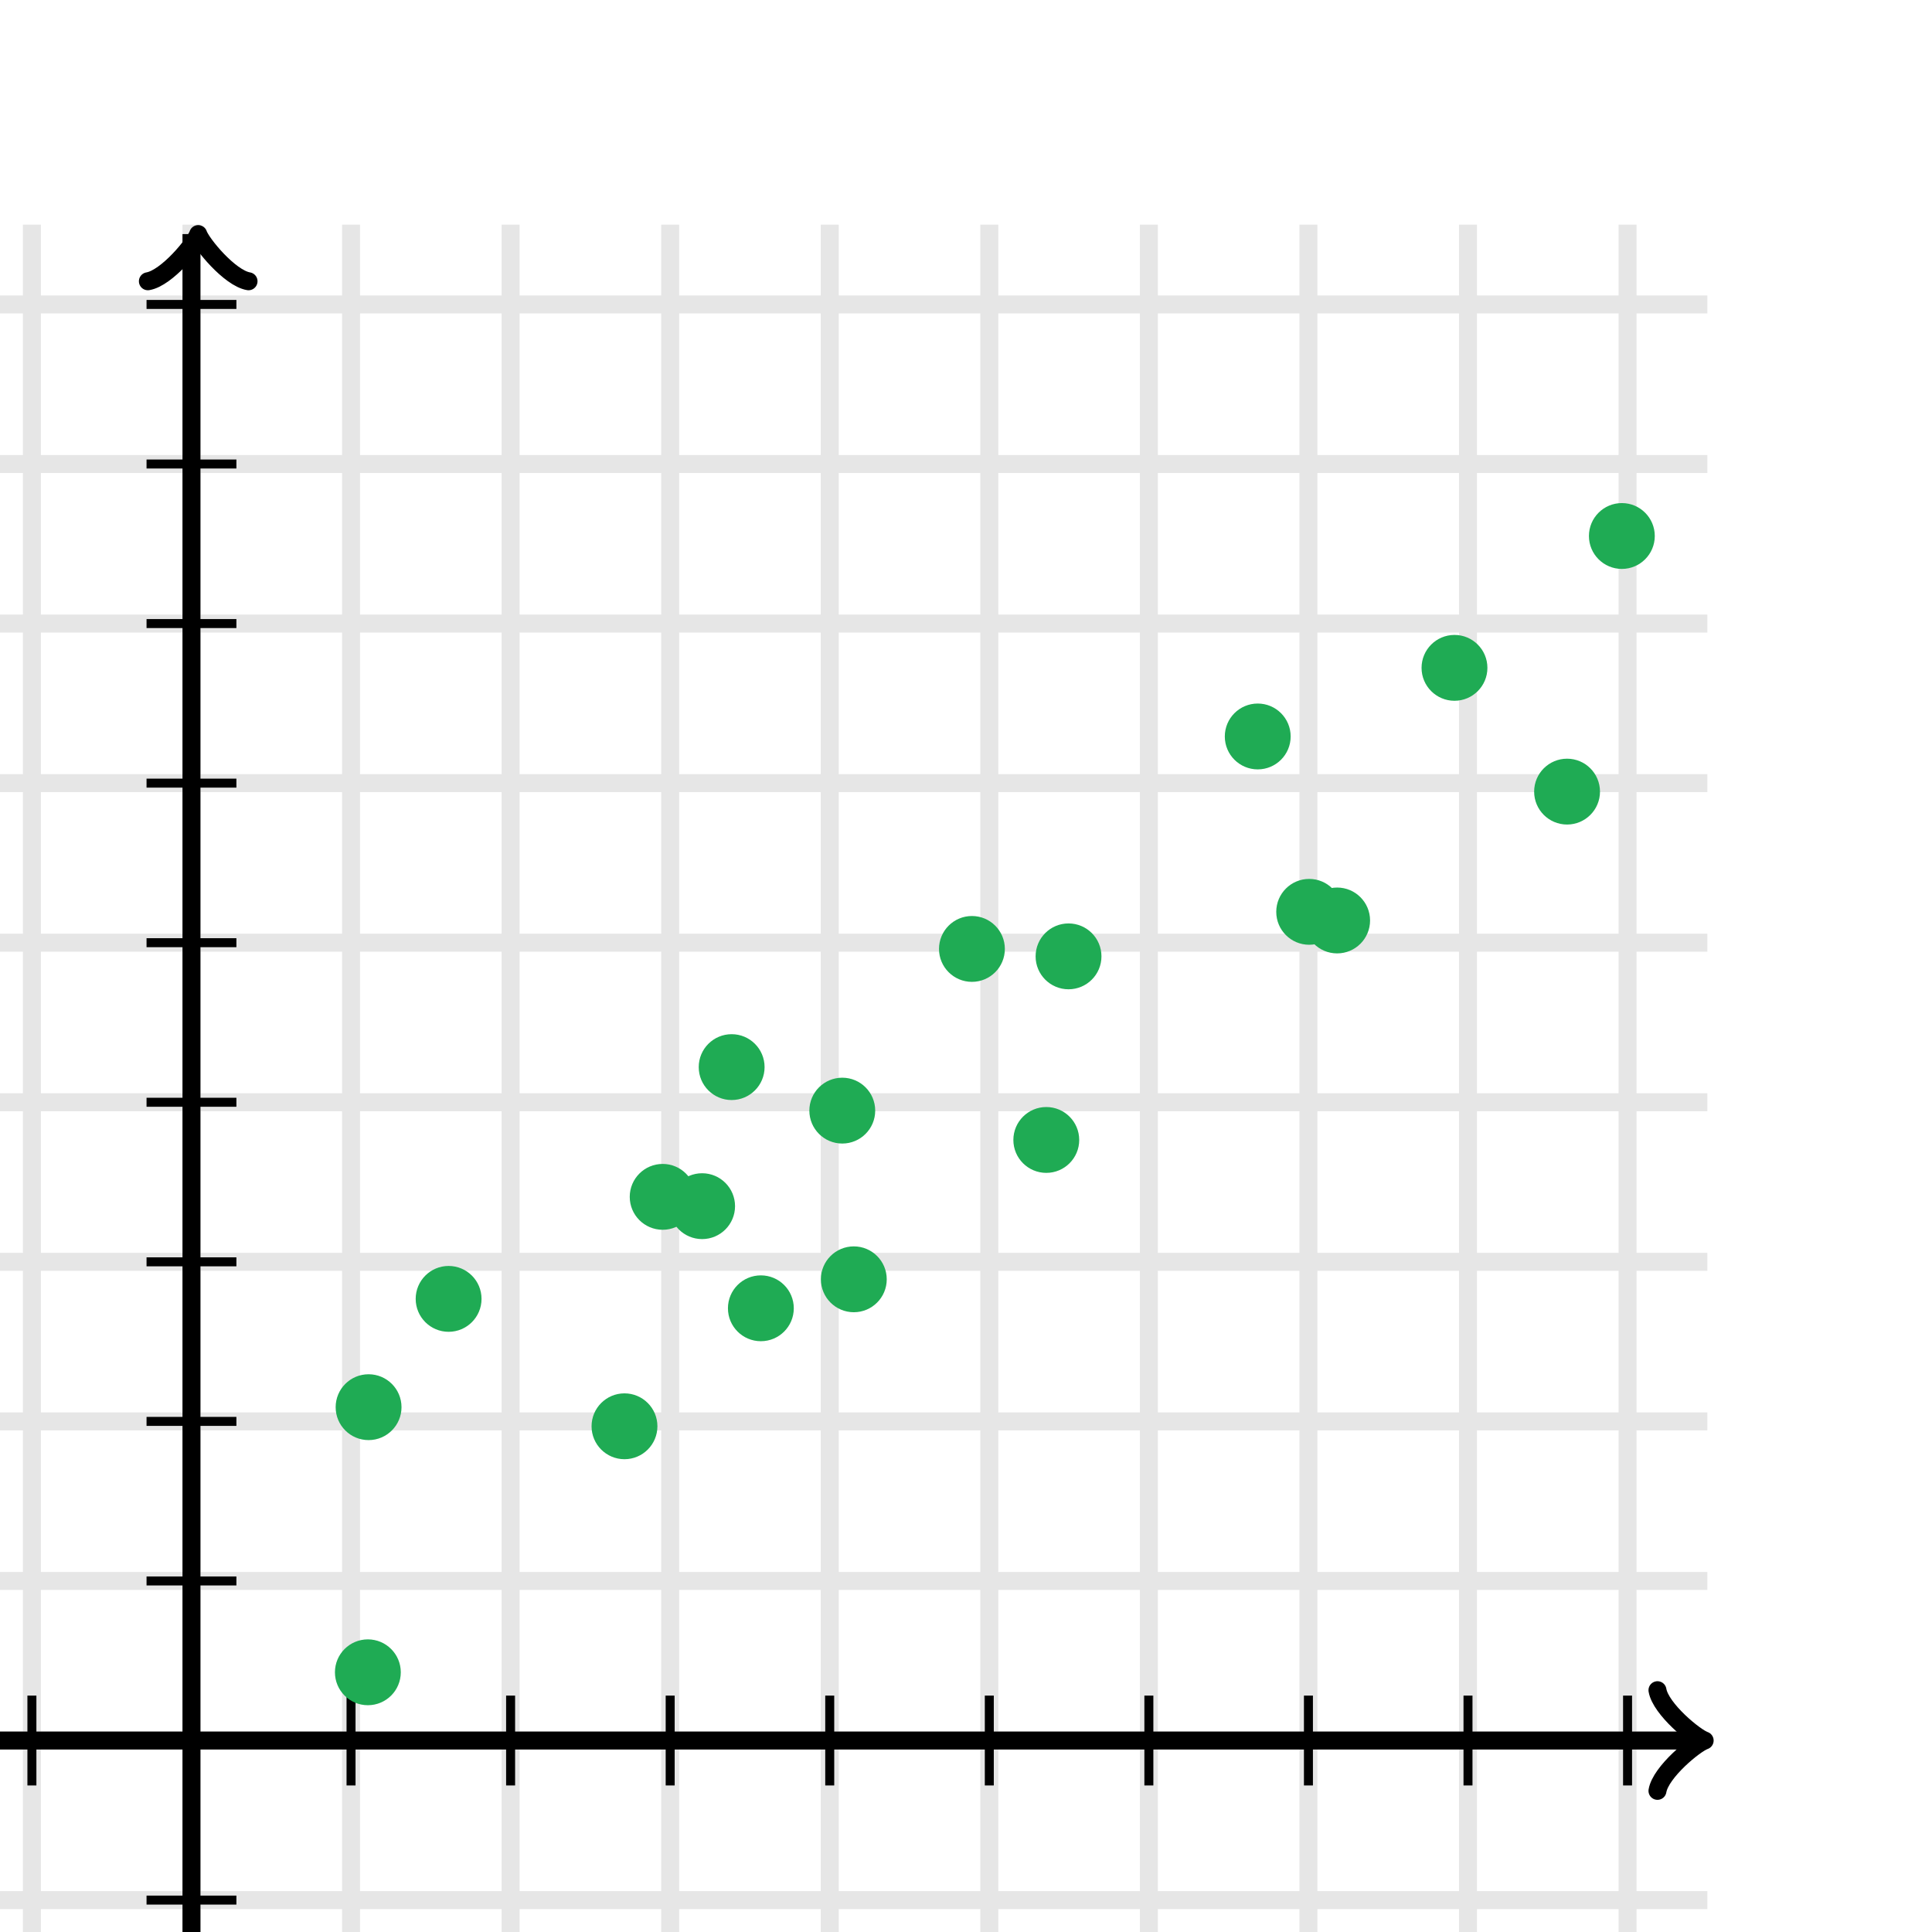 <svg xmlns="http://www.w3.org/2000/svg" width="215" height="215" viewBox="0 0 215 215"><defs><clipPath id="a"><path d="M0 25h190v190H0z"/></clipPath></defs><path fill="none" stroke="#000" d="M3.551 215V25M21.308 215V25M39.065 215V25M56.822 215V25M74.58 215V25M92.336 215V25M110.093 215V25M127.85 215V25M145.607 215V25M163.364 215V25M181.121 215V25M0 211.449h190M0 193.692h190M0 175.935h190M0 158.178h190M0 140.421h190M0 122.664h190M0 104.907h190M0 87.15h190M0 69.392h190M0 51.636h190M0 33.879h190" stroke-width="2" opacity=".1"/><path fill="none" stroke="#000" d="M184.45 199.292c.35-2.1 4.2-5.25 5.25-5.6-1.05-.35-4.9-3.5-5.25-5.6" stroke-width="2" stroke-linejoin="round" stroke-linecap="round"/><path fill="none" stroke="#000" d="M0 193.692h188.95" stroke-width="2"/><path fill="none" stroke="#000" d="M27.658 31.3c-2.1-.35-5.25-4.2-5.6-5.25-.35 1.05-3.5 4.9-5.6 5.25" stroke-width="2" stroke-linejoin="round" stroke-linecap="round"/><path fill="none" stroke="#000" d="M21.308 215V26.05" stroke-width="2"/><path fill="none" stroke="#000" d="M39.065 198.692v-10M56.822 198.692v-10M74.58 198.692v-10M92.336 198.692v-10M110.093 198.692v-10M127.85 198.692v-10M145.607 198.692v-10M163.364 198.692v-10M181.121 198.692v-10M3.551 198.692v-10M16.308 175.935h10M16.308 158.178h10M16.308 140.421h10M16.308 122.664h10M16.308 104.907h10M16.308 87.15h10M16.308 69.392h10M16.308 51.636h10M16.308 33.879h10M16.308 211.449h10"/><ellipse cx="78.134" cy="134.227" rx="2.664" ry="2.664" fill="#1fab54" stroke="#1fab54" stroke-width="2" clip-path="url(#a)" stroke-dasharray="0"/><ellipse cx="116.435" cy="126.858" rx="2.664" ry="2.664" fill="#1fab54" stroke="#1fab54" stroke-width="2" clip-path="url(#a)" stroke-dasharray="0"/><ellipse cx="49.923" cy="144.544" rx="2.664" ry="2.664" fill="#1fab54" stroke="#1fab54" stroke-width="2" clip-path="url(#a)" stroke-dasharray="0"/><ellipse cx="180.486" cy="59.648" rx="2.664" ry="2.664" fill="#1fab54" stroke="#1fab54" stroke-width="2" clip-path="url(#a)" stroke-dasharray="0"/><ellipse cx="139.965" cy="81.956" rx="2.664" ry="2.664" fill="#1fab54" stroke="#1fab54" stroke-width="2" clip-path="url(#a)" stroke-dasharray="0"/><ellipse cx="73.744" cy="133.19" rx="2.664" ry="2.664" fill="#1fab54" stroke="#1fab54" stroke-width="2" clip-path="url(#a)" stroke-dasharray="0"/><ellipse cx="174.389" cy="88.094" rx="2.664" ry="2.664" fill="#1fab54" stroke="#1fab54" stroke-width="2" clip-path="url(#a)" stroke-dasharray="0"/><ellipse cx="145.69" cy="101.473" rx="2.664" ry="2.664" fill="#1fab54" stroke="#1fab54" stroke-width="2" clip-path="url(#a)" stroke-dasharray="0"/><ellipse cx="148.802" cy="102.433" rx="2.664" ry="2.664" fill="#1fab54" stroke="#1fab54" stroke-width="2" clip-path="url(#a)" stroke-dasharray="0"/><ellipse cx="95.016" cy="142.366" rx="2.664" ry="2.664" fill="#1fab54" stroke="#1fab54" stroke-width="2" clip-path="url(#a)" stroke-dasharray="0"/><ellipse cx="69.495" cy="158.722" rx="2.664" ry="2.664" fill="#1fab54" stroke="#1fab54" stroke-width="2" clip-path="url(#a)" stroke-dasharray="0"/><ellipse cx="108.16" cy="105.601" rx="2.664" ry="2.664" fill="#1fab54" stroke="#1fab54" stroke-width="2" clip-path="url(#a)" stroke-dasharray="0"/><ellipse cx="40.937" cy="186.099" rx="2.664" ry="2.664" fill="#1fab54" stroke="#1fab54" stroke-width="2" clip-path="url(#a)" stroke-dasharray="0"/><ellipse cx="161.86" cy="74.321" rx="2.664" ry="2.664" fill="#1fab54" stroke="#1fab54" stroke-width="2" clip-path="url(#a)" stroke-dasharray="0"/><ellipse cx="118.91" cy="106.427" rx="2.664" ry="2.664" fill="#1fab54" stroke="#1fab54" stroke-width="2" clip-path="url(#a)" stroke-dasharray="0"/><ellipse cx="93.732" cy="123.594" rx="2.664" ry="2.664" fill="#1fab54" stroke="#1fab54" stroke-width="2" clip-path="url(#a)" stroke-dasharray="0"/><ellipse cx="81.421" cy="118.752" rx="2.664" ry="2.664" fill="#1fab54" stroke="#1fab54" stroke-width="2" clip-path="url(#a)" stroke-dasharray="0"/><ellipse cx="84.672" cy="145.591" rx="2.664" ry="2.664" fill="#1fab54" stroke="#1fab54" stroke-width="2" clip-path="url(#a)" stroke-dasharray="0"/><ellipse cx="41.017" cy="156.596" rx="2.664" ry="2.664" fill="#1fab54" stroke="#1fab54" stroke-width="2" clip-path="url(#a)" stroke-dasharray="0"/></svg>
